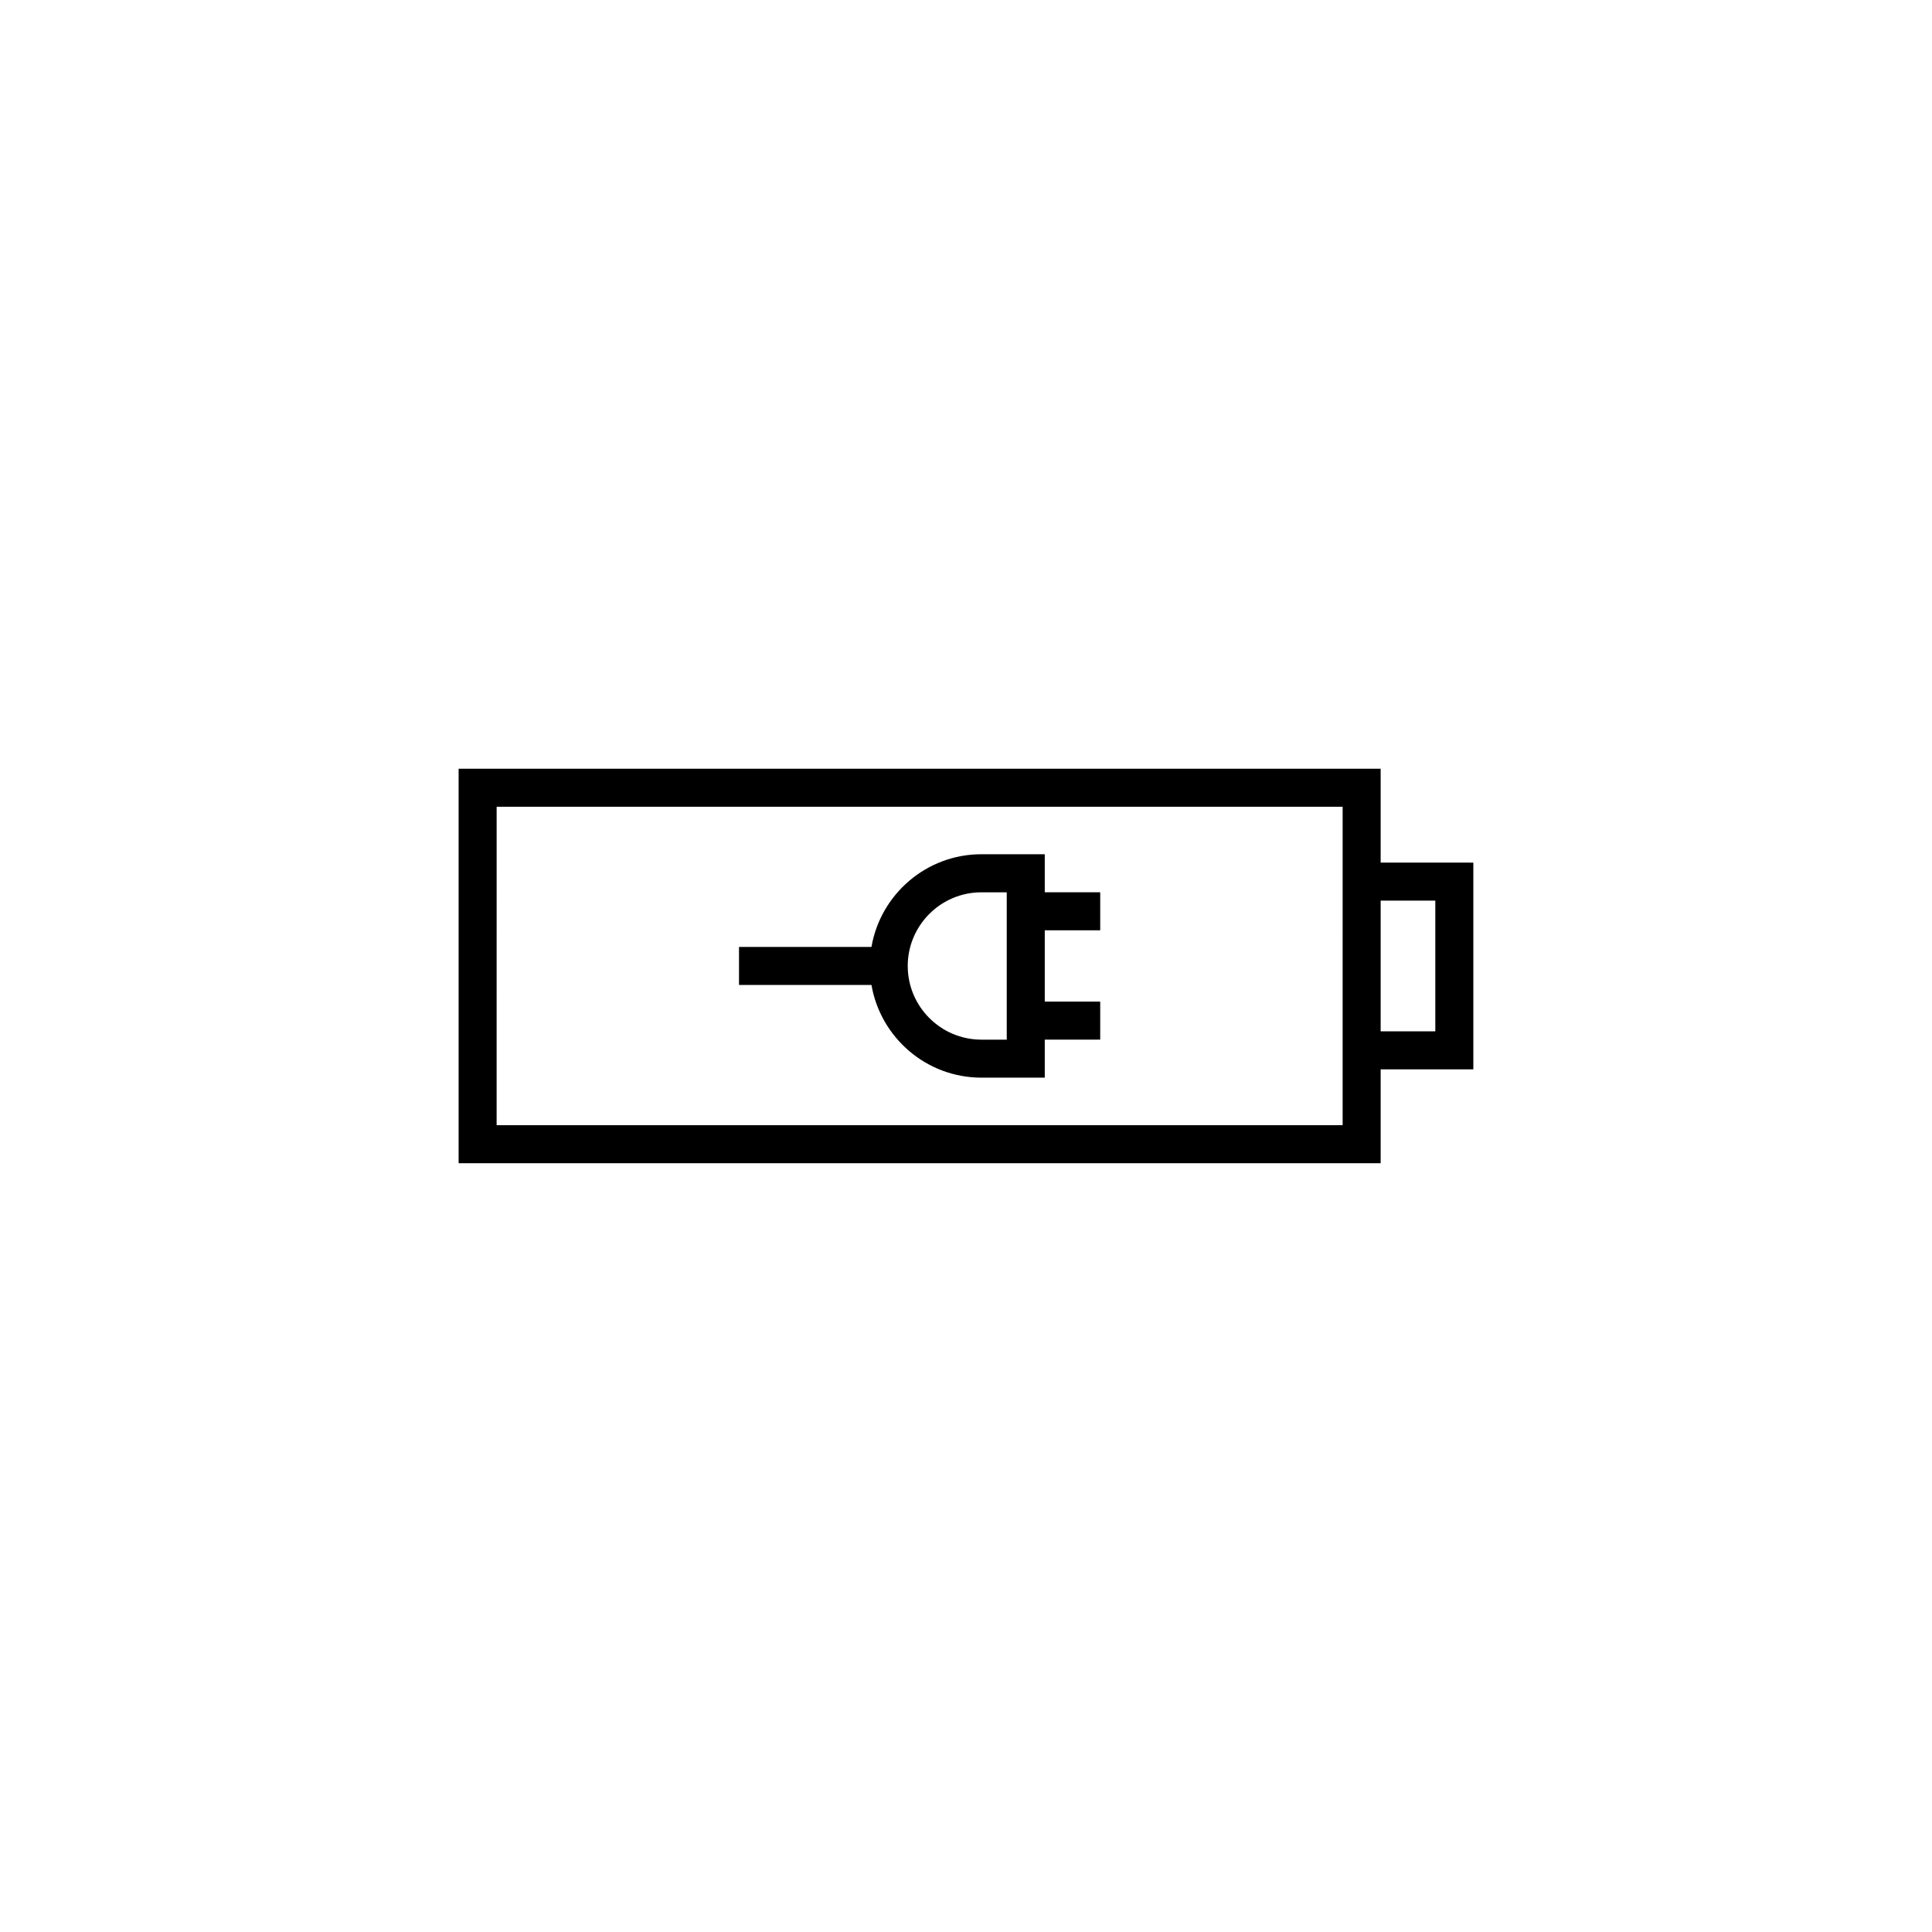<?xml version="1.0" encoding="UTF-8"?>
<!-- Uploaded to: ICON Repo, www.iconrepo.com, Generator: ICON Repo Mixer Tools -->
<svg fill="#000000" width="800px" height="800px" version="1.1" viewBox="144 144 512 512" xmlns="http://www.w3.org/2000/svg">
 <path d="m509.89 372.6v-24.875h-244.35v104.54h244.35v-24.879h24.562v-54.781zm-10.078 69.586h-224.2l0.004-84.383h224.2zm24.562-24.875h-14.484v-34.637h14.484zm-120.29 12.281h16.793v-10.078h14.691v-10.078h-14.691v-18.895h14.691v-10.078h-14.691v-10.078h-16.793c-14.602 0-26.738 10.637-29.137 24.562h-35.102v10.078h35.102c2.406 13.93 14.535 24.566 29.137 24.566zm0-49.121h6.715v39.047h-6.715c-10.766 0-19.523-8.758-19.523-19.523 0-10.77 8.762-19.523 19.523-19.523z"/>
</svg>